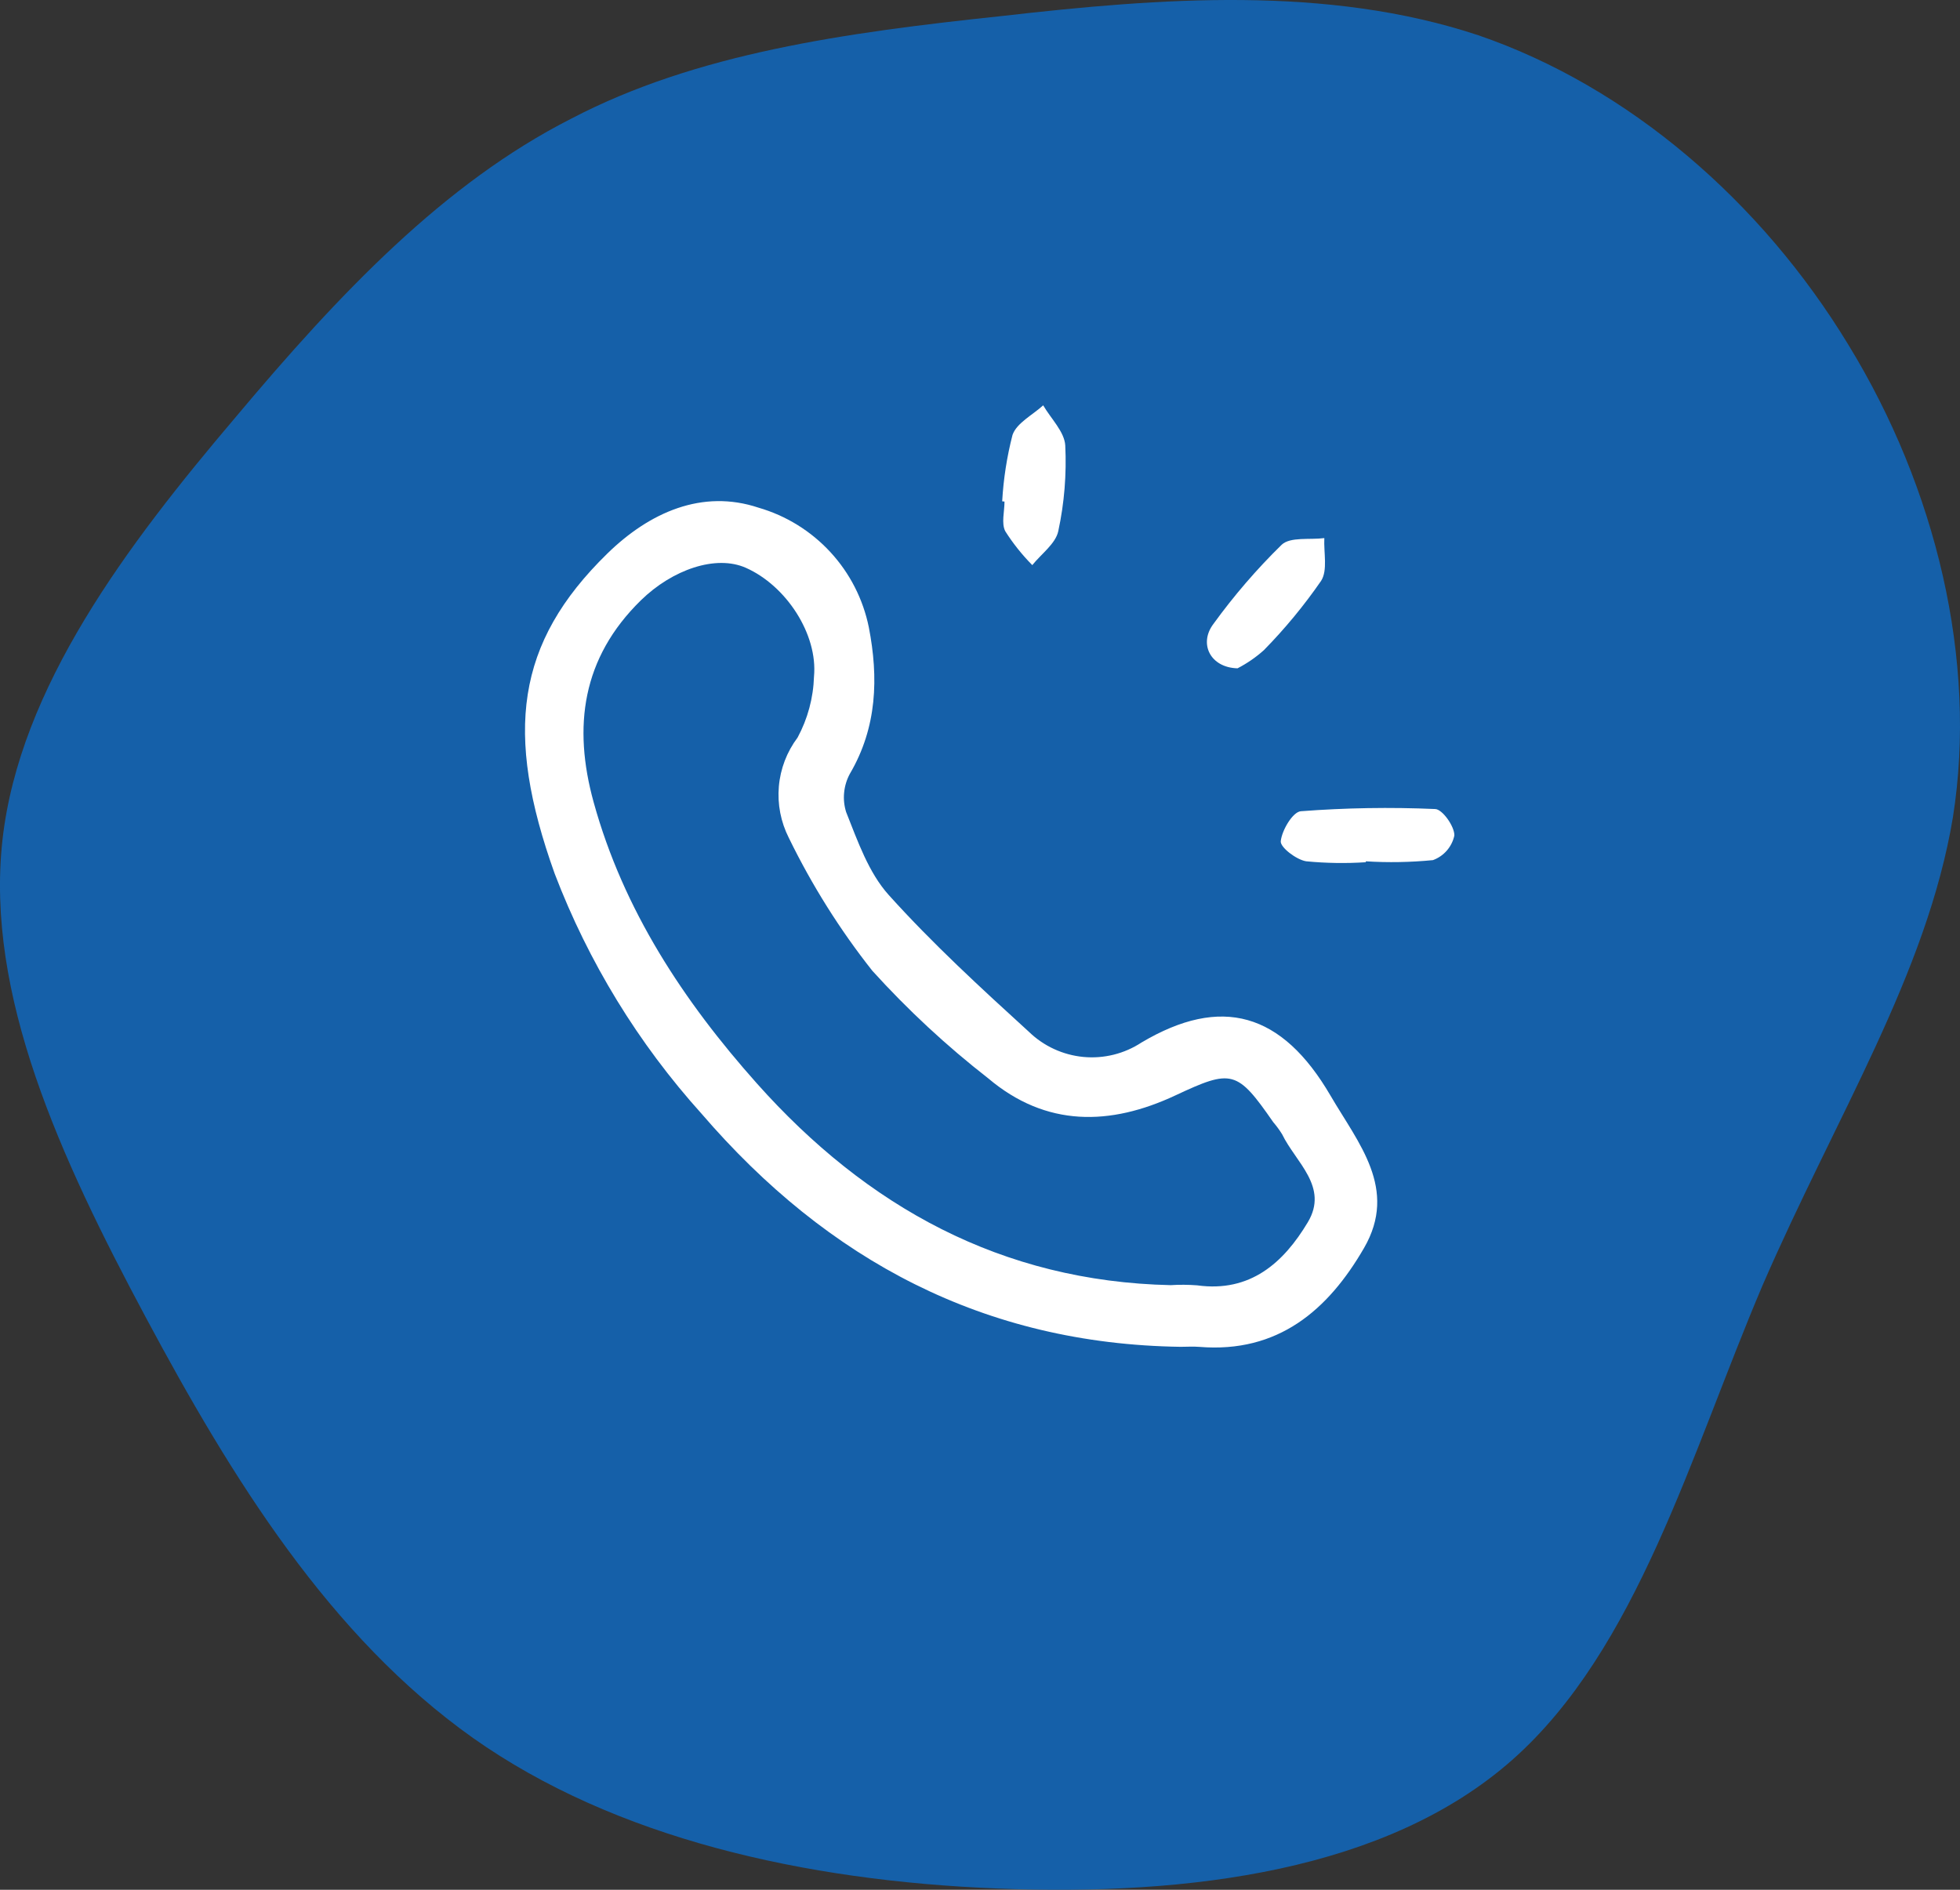 <svg width="56" height="54" viewBox="0 0 56 54" fill="none" xmlns="http://www.w3.org/2000/svg">
<rect x="0" y="0" width="56" height="54" fill="#333333" stroke="none"/>
<path d="M42.239 1.008C46.523 2.478 50.322 5.748 52.818 9.864C55.314 13.944 56.506 18.868 55.798 23.351C55.053 27.835 52.446 31.914 50.359 36.728C48.311 41.542 46.783 47.128 43.207 50.289C39.631 53.449 34.006 54.184 28.493 53.964C22.979 53.743 17.578 52.531 13.517 49.664C9.42 46.761 6.626 42.241 4.167 37.647C1.708 33.053 -0.415 28.423 0.069 24.013C0.554 19.64 3.646 15.56 6.7 11.959C9.718 8.358 12.698 5.234 16.311 3.396C19.887 1.522 24.134 0.934 28.642 0.456C33.149 -0.058 37.917 -0.426 42.239 1.008Z" fill="#1560A9"/>
<path d="M33.73 38.485C28.128 38.405 23.653 36.018 20.047 31.827C18.236 29.817 16.812 27.49 15.847 24.962C14.406 20.937 14.738 18.373 17.35 15.82C18.562 14.636 20.067 13.971 21.673 14.507C22.46 14.735 23.17 15.174 23.726 15.777C24.282 16.38 24.661 17.123 24.824 17.927C25.102 19.357 25.063 20.783 24.28 22.114C24.191 22.279 24.136 22.461 24.118 22.648C24.099 22.836 24.119 23.024 24.175 23.204C24.504 24.03 24.816 24.935 25.394 25.576C26.64 26.96 28.02 28.228 29.399 29.485C29.82 29.893 30.369 30.146 30.954 30.202C31.538 30.257 32.124 30.112 32.615 29.789C34.895 28.437 36.628 28.93 38.015 31.308C38.808 32.668 39.951 33.971 38.972 35.662C37.944 37.439 36.514 38.67 34.27 38.487C34.091 38.472 33.91 38.485 33.73 38.485ZM33.448 36.723C33.699 36.707 33.951 36.709 34.202 36.728C35.721 36.939 36.674 36.082 37.365 34.927C37.973 33.912 37.019 33.213 36.633 32.413C36.557 32.29 36.472 32.174 36.378 32.065C35.344 30.573 35.193 30.547 33.587 31.299C31.719 32.175 29.887 32.21 28.237 30.815C27.046 29.888 25.938 28.859 24.924 27.74C23.994 26.564 23.195 25.29 22.538 23.942C22.308 23.488 22.209 22.98 22.253 22.473C22.297 21.967 22.482 21.483 22.788 21.076C23.077 20.54 23.238 19.943 23.257 19.334C23.371 18.12 22.459 16.734 21.31 16.225C20.453 15.845 19.21 16.275 18.311 17.154C16.628 18.802 16.365 20.763 16.961 22.922C17.812 26.005 19.532 28.609 21.625 30.959C24.764 34.482 28.618 36.617 33.448 36.723ZM39.023 24.612C39.662 24.652 40.304 24.64 40.941 24.578C41.095 24.522 41.231 24.428 41.338 24.305C41.445 24.182 41.519 24.034 41.553 23.875C41.561 23.617 41.214 23.126 41.007 23.118C39.726 23.062 38.444 23.083 37.166 23.181C36.937 23.2 36.626 23.722 36.593 24.037C36.574 24.21 37.035 24.564 37.317 24.611C37.884 24.666 38.455 24.675 39.023 24.638L39.023 24.612ZM36.112 18.577C36.712 17.965 37.258 17.304 37.745 16.599C37.94 16.297 37.817 15.79 37.838 15.376C37.422 15.43 36.864 15.334 36.618 15.567C35.904 16.266 35.252 17.024 34.666 17.833C34.246 18.394 34.579 19.077 35.358 19.097C35.631 18.956 35.884 18.782 36.112 18.577ZM28.7 14.332C28.7 14.619 28.606 14.953 28.722 15.18C28.944 15.53 29.203 15.854 29.494 16.148C29.752 15.826 30.162 15.535 30.237 15.175C30.41 14.372 30.476 13.55 30.436 12.729C30.413 12.336 30.027 11.964 29.805 11.582C29.502 11.86 29.048 12.086 28.929 12.428C28.769 13.049 28.67 13.684 28.634 14.325L28.7 14.332Z" fill="white"/>
</svg>
